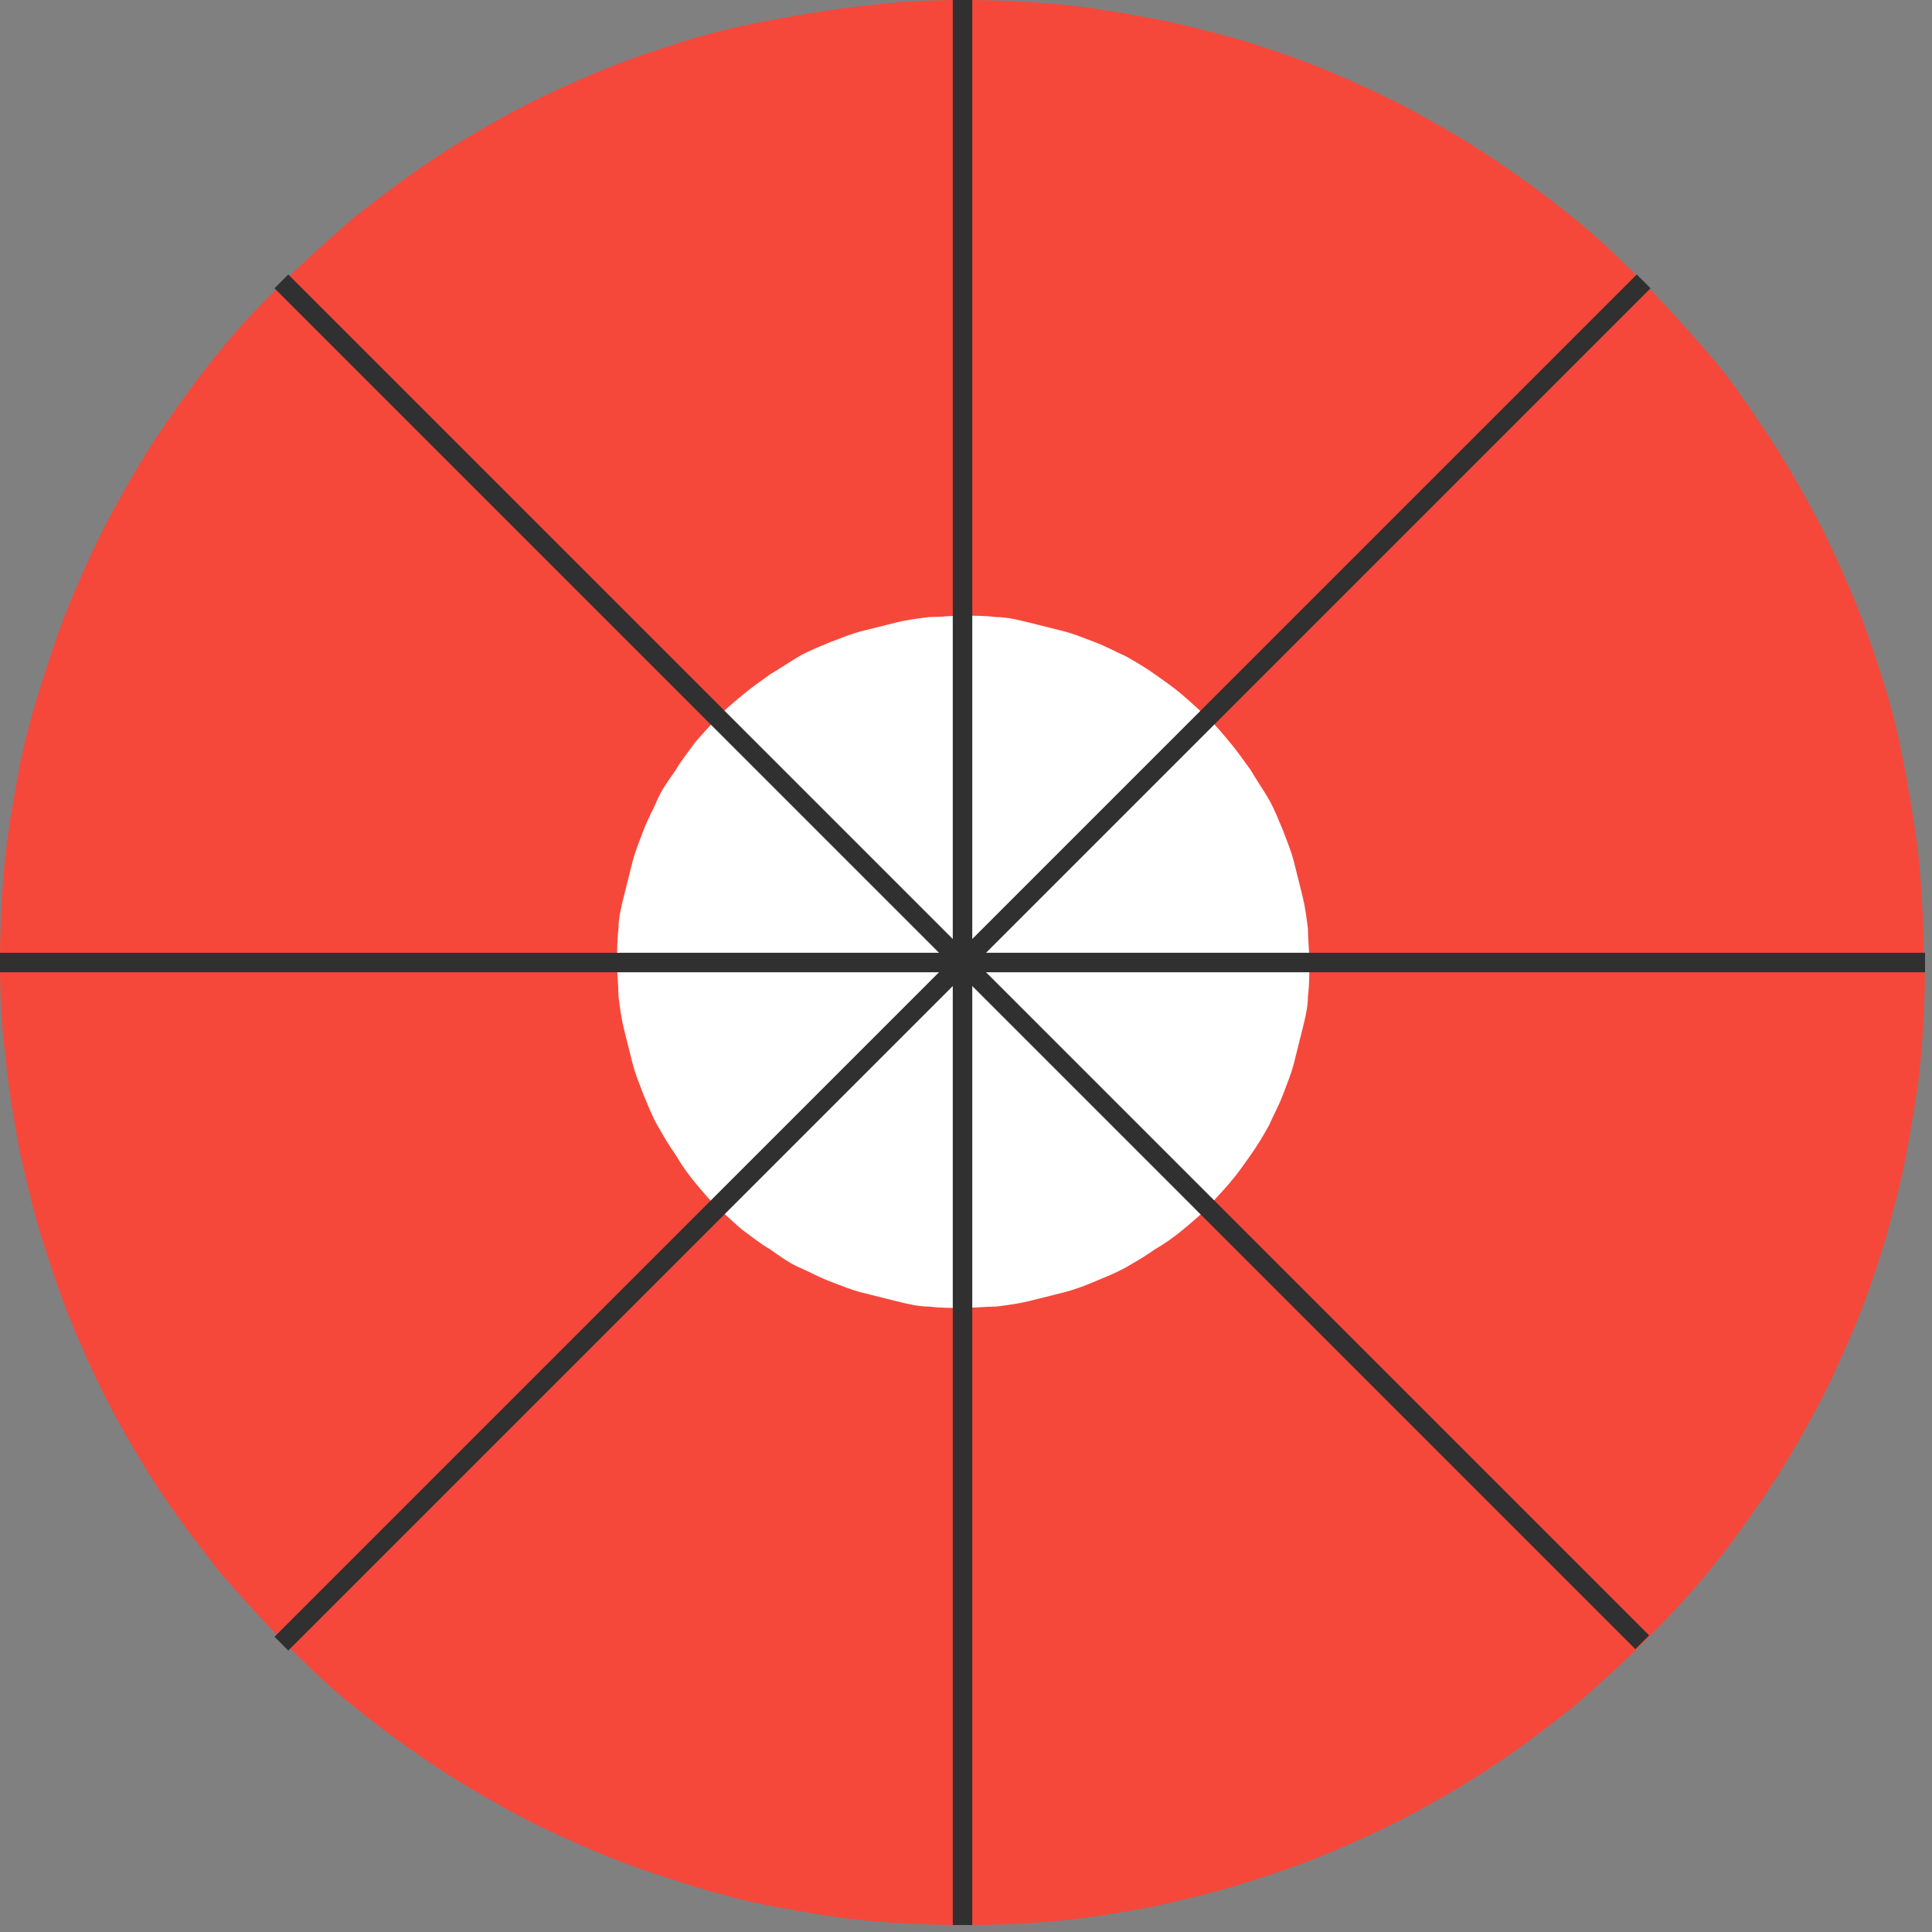 <?xml version="1.0" encoding="UTF-8"?>
<svg id="Calque_1" xmlns="http://www.w3.org/2000/svg" xmlns:xlink="http://www.w3.org/1999/xlink" version="1.1" viewBox="0 0 138.7 138.7">
  <rect x="0" y="0" width="138.7" height="138.7" fill="#808080" stroke="none"/>
  <!-- Generator: Adobe Illustrator 29.0.1, SVG Export Plug-In . SVG Version: 2.1.0 Build 192)  -->
  <defs>
    <style>
      .st0, .st1 {
        fill: none;
      }

      .st1 {
        stroke: #303030;
        stroke-miterlimit: 2.8;
        stroke-width: 1.4px;
      }

      .st2 {
        fill: #f5483b;
      }

      .st3 {
        clip-path: url(#clippath-1);
      }

      .st4 {
        clip-path: url(#clippath-2);
      }

      .st5 {
        fill: #fff;
      }

      .st6 {
        clip-path: url(#clippath);
      }
    </style>
    <clipPath id="clippath">
      <rect class="st0" x="0" y="0" width="138.7" height="138.7"/>
    </clipPath>
    <clipPath id="clippath-1">
      <rect class="st0" x="67.3" y="0" width="2.7" height="138.7"/>
    </clipPath>
    <clipPath id="clippath-2">
      <rect class="st0" x="0" y="68" width="138.7" height="2.7"/>
    </clipPath>
  </defs>
  <g class="st6">
    <path class="st2" d="M138.2,69.1c0,2.3-.1,4.5-.3,6.8-.2,2.3-.6,4.5-1,6.7-.4,2.2-1,4.4-1.6,6.6-.7,2.2-1.4,4.3-2.3,6.4-.9,2.1-1.8,4.1-2.9,6.1s-2.2,3.9-3.5,5.8c-1.3,1.9-2.6,3.7-4,5.4s-3,3.4-4.6,5c-1.6,1.6-3.3,3.1-5,4.6-1.8,1.4-3.6,2.8-5.4,4-1.9,1.3-3.8,2.4-5.8,3.5-2,1.1-4,2-6.1,2.9-2.1.9-4.2,1.6-6.4,2.3-2.2.7-4.4,1.2-6.6,1.7-2.2.4-4.5.8-6.7,1-2.3.2-4.5.3-6.8.3s-4.5-.1-6.8-.3c-2.3-.2-4.5-.6-6.7-1-2.2-.4-4.4-1-6.6-1.7-2.2-.7-4.3-1.4-6.4-2.3-2.1-.9-4.1-1.8-6.1-2.9s-3.9-2.2-5.8-3.5c-1.9-1.3-3.7-2.6-5.4-4-1.8-1.4-3.4-3-5-4.6s-3.1-3.3-4.6-5c-1.4-1.8-2.8-3.6-4-5.4-1.3-1.9-2.4-3.8-3.5-5.8s-2-4-2.9-6.1c-.9-2.1-1.6-4.2-2.3-6.4-.7-2.2-1.2-4.4-1.7-6.6-.4-2.2-.8-4.5-1-6.7C.1,73.6,0,71.4,0,69.1s.1-4.5.3-6.8c.2-2.3.6-4.5,1-6.7.4-2.2,1-4.4,1.7-6.6.7-2.2,1.4-4.3,2.3-6.4.9-2.1,1.8-4.1,2.9-6.1,1.1-2,2.2-3.9,3.5-5.8,1.3-1.9,2.6-3.7,4-5.4,1.4-1.8,3-3.4,4.6-5,1.6-1.6,3.3-3.1,5-4.6,1.8-1.4,3.6-2.8,5.4-4,1.9-1.3,3.8-2.4,5.8-3.5,2-1.1,4-2,6.1-2.9,2.1-.9,4.2-1.6,6.4-2.3,2.2-.7,4.4-1.2,6.6-1.6,2.2-.4,4.5-.8,6.7-1C64.6.1,66.9,0,69.1,0s4.5.1,6.8.3c2.3.2,4.5.6,6.7,1,2.2.4,4.4,1,6.6,1.6,2.2.7,4.3,1.4,6.4,2.3,2.1.9,4.1,1.8,6.1,2.9,2,1.1,3.9,2.2,5.8,3.5,1.9,1.3,3.7,2.6,5.4,4,1.8,1.4,3.4,3,5,4.6,1.6,1.6,3.1,3.3,4.6,5s2.8,3.6,4,5.4c1.3,1.9,2.4,3.8,3.5,5.8,1.1,2,2,4,2.9,6.1.9,2.1,1.6,4.2,2.3,6.4.7,2.2,1.2,4.4,1.6,6.6.4,2.2.8,4.5,1,6.7.2,2.3.3,4.5.3,6.8Z"/>
  </g>
  <path class="st5" d="M94,69.1c0,.8,0,1.6-.1,2.4,0,.8-.2,1.6-.4,2.4-.2.8-.4,1.6-.6,2.4-.2.8-.5,1.5-.8,2.3-.3.8-.7,1.5-1,2.2-.4.7-.8,1.4-1.3,2.1-.5.7-.9,1.3-1.5,2-.5.6-1.1,1.2-1.6,1.8-.6.6-1.2,1.1-1.8,1.6-.6.5-1.3,1-2,1.4-.7.5-1.4.9-2.1,1.3s-1.5.7-2.2,1-1.5.6-2.3.8c-.8.2-1.6.4-2.4.6-.8.2-1.6.3-2.4.4-.8,0-1.6.1-2.4.1s-1.6,0-2.4-.1c-.8,0-1.6-.2-2.4-.4-.8-.2-1.6-.4-2.4-.6s-1.5-.5-2.3-.8c-.8-.3-1.5-.7-2.2-1s-1.4-.8-2.1-1.3c-.7-.4-1.3-.9-2-1.4-.6-.5-1.2-1.1-1.8-1.6-.6-.6-1.1-1.2-1.6-1.8-.5-.6-1-1.3-1.4-2-.5-.7-.9-1.4-1.3-2.1s-.7-1.5-1-2.2c-.3-.8-.6-1.5-.8-2.3-.2-.8-.4-1.6-.6-2.4-.2-.8-.3-1.6-.4-2.4,0-.8-.1-1.6-.1-2.4s0-1.6.1-2.4c0-.8.2-1.6.4-2.4.2-.8.4-1.6.6-2.4.2-.8.5-1.5.8-2.3s.7-1.5,1-2.2.8-1.4,1.3-2.1c.4-.7.9-1.3,1.4-2,.5-.6,1.1-1.2,1.6-1.8.6-.6,1.2-1.1,1.8-1.6.6-.5,1.3-1,2-1.5.7-.4,1.4-.9,2.1-1.3.7-.4,1.5-.7,2.2-1,.8-.3,1.5-.6,2.3-.8s1.6-.4,2.4-.6c.8-.2,1.6-.3,2.4-.4.8,0,1.6-.1,2.4-.1s1.6,0,2.4.1c.8,0,1.6.2,2.4.4.8.2,1.6.4,2.4.6.8.2,1.5.5,2.3.8.8.3,1.5.7,2.2,1,.7.4,1.4.8,2.1,1.3.7.5,1.3.9,2,1.5.6.5,1.2,1.1,1.8,1.6.6.6,1.1,1.2,1.6,1.8.5.6,1,1.3,1.5,2,.4.7.9,1.4,1.3,2.1.4.7.7,1.5,1,2.2.3.8.6,1.5.8,2.3.2.8.4,1.6.6,2.4.2.8.3,1.6.4,2.4,0,.8.1,1.6.1,2.4Z"/>
  <g class="st3">
    <path class="st1" d="M69.1,0v138.2"/>
  </g>
  <path class="st1" d="M20.2,20.2l97.7,97.7"/>
  <g class="st4">
    <path class="st1" d="M0,69.1h138.2"/>
  </g>
  <path class="st1" d="M20.2,118L118,20.2"/>
</svg>